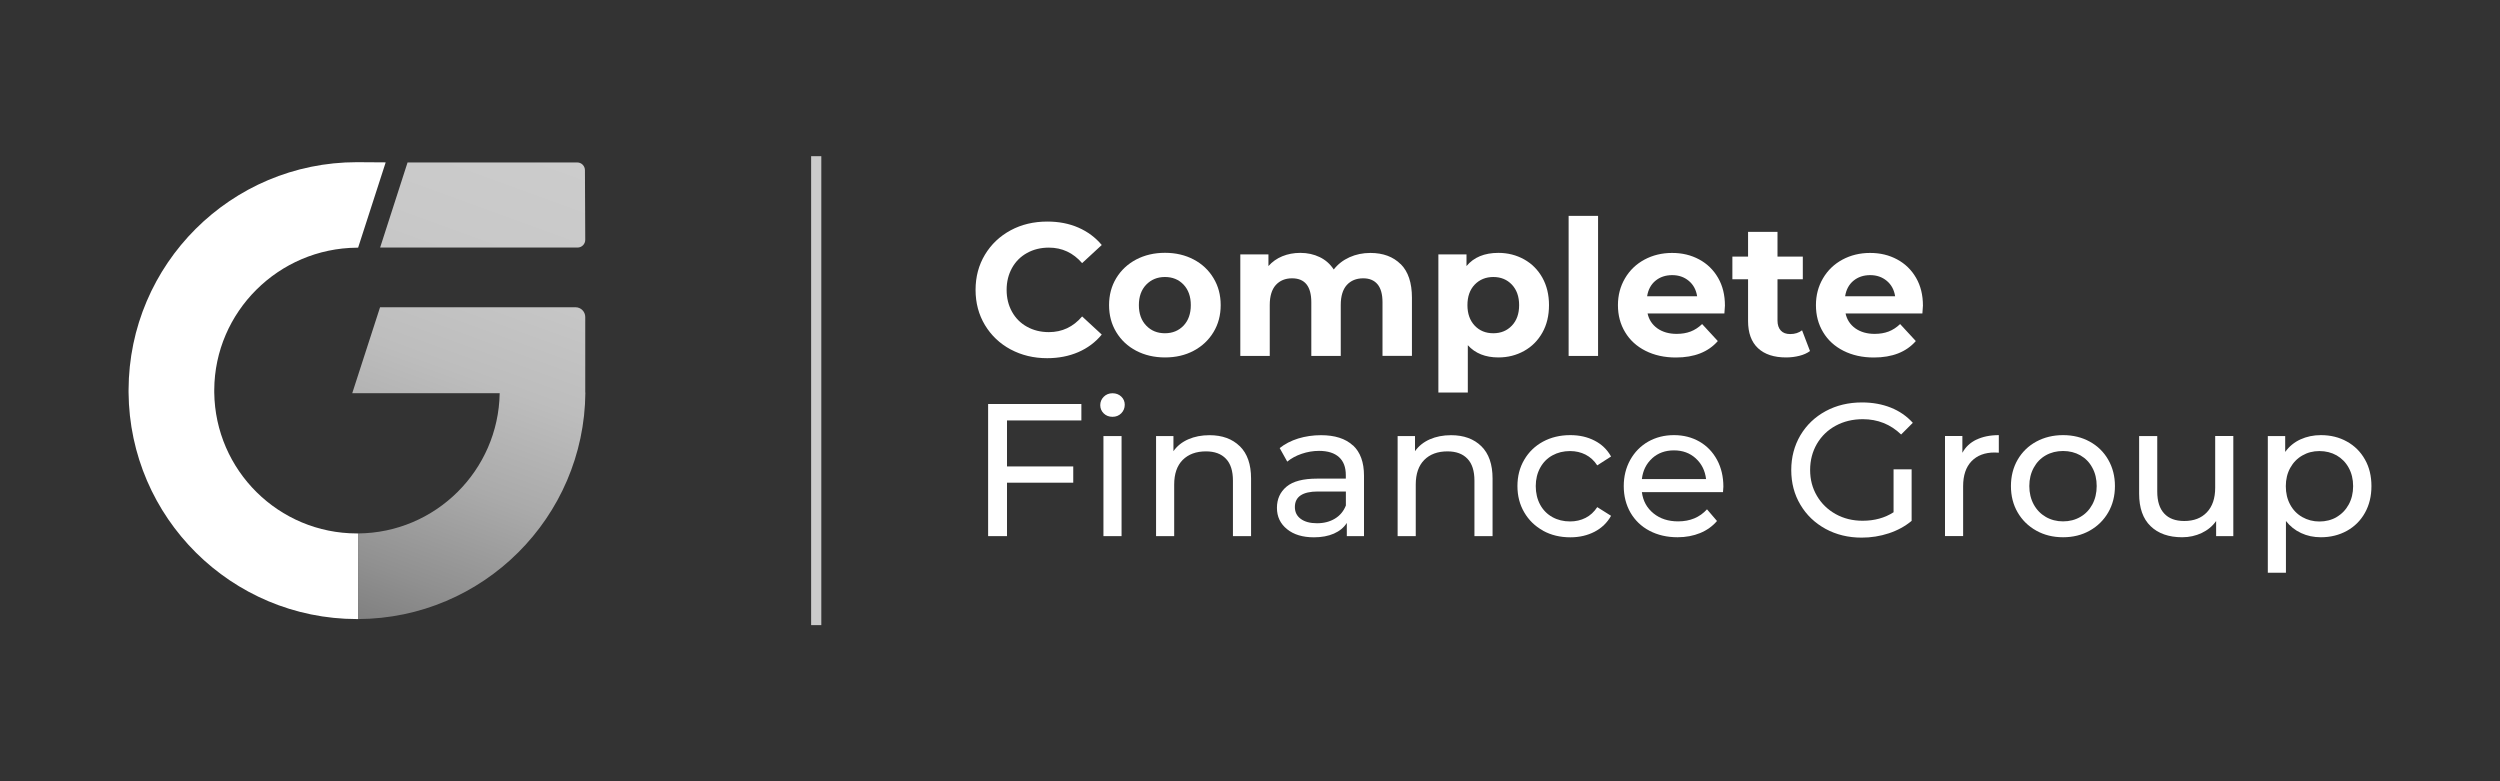 <?xml version="1.0" encoding="UTF-8"?> <svg xmlns="http://www.w3.org/2000/svg" xmlns:xlink="http://www.w3.org/1999/xlink" id="Logo" viewBox="0 0 400 125"><rect x="0" y="0" width="400" height="125" fill="#333333" stroke="none"/><defs><style>.cls-1{fill:#fff;}.cls-2{fill:#cbcbcb;}.cls-3{fill:url(#Unbenannter_Verlauf_75);}</style><linearGradient id="Unbenannter_Verlauf_75" x1="87.88" y1="24.28" x2="60.27" y2="100.13" gradientUnits="userSpaceOnUse"><stop offset="0" stop-color="#ccc"></stop><stop offset=".24" stop-color="#c8c8c8"></stop><stop offset=".47" stop-color="#bdbdbd"></stop><stop offset=".68" stop-color="#aaa"></stop><stop offset=".89" stop-color="#909090"></stop><stop offset="1" stop-color="gray"></stop></linearGradient></defs><g><path class="cls-1" d="M57.3,39.62l4.41-13.64-4.59-.03s0,0,0,0h-.02c-20.14,.01-36.47,16.31-36.53,36.44v.11c0,.1,0,.2,0,.29,.16,20.04,16.44,36.24,36.53,36.26h.02c.06,0,.12,0,.18,0v-13.7c-.06,0-.12,0-.18,0h-.02c-12.51-.01-22.67-10.08-22.82-22.56,0-.1,0-.2,0-.29v-.11c.06-12.52,10.32-22.67,22.83-22.76h.21Z"></path><path class="cls-3" d="M92.4,39.61h-31.58l4.39-13.62h27.14c.69,0,1.24,.56,1.24,1.24l.05,11.14c0,.69-.56,1.24-1.24,1.24Zm1.24,23.19v-12.08c0-.86-.7-1.56-1.56-1.56h-31.27l-4.45,13.75h23.59c-.21,12.37-10.26,22.35-22.66,22.44v13.7c20.01-.09,36.21-16.26,36.37-36.25h-.02Z"></path></g><g><path class="cls-1" d="M161.7,55.91c-1.74-.94-3.11-2.24-4.11-3.9-1-1.66-1.5-3.54-1.5-5.63s.5-3.97,1.5-5.63c1-1.66,2.37-2.96,4.11-3.9,1.74-.94,3.7-1.4,5.88-1.4,1.83,0,3.49,.32,4.97,.97,1.48,.65,2.72,1.57,3.73,2.78l-3.14,2.9c-1.43-1.65-3.2-2.48-5.32-2.48-1.31,0-2.48,.29-3.5,.86-1.03,.57-1.83,1.37-2.4,2.4-.57,1.03-.86,2.19-.86,3.5s.29,2.48,.86,3.5c.57,1.03,1.37,1.83,2.4,2.4,1.03,.57,2.19,.86,3.5,.86,2.11,0,3.89-.83,5.32-2.51l3.14,2.9c-1.01,1.23-2.26,2.16-3.75,2.81-1.49,.64-3.15,.97-4.98,.97-2.15,0-4.1-.47-5.84-1.4Z"></path><path class="cls-1" d="M181.79,56.12c-1.36-.71-2.42-1.71-3.19-2.98-.77-1.27-1.15-2.71-1.15-4.32s.38-3.05,1.15-4.32c.77-1.27,1.83-2.26,3.19-2.98,1.36-.71,2.89-1.07,4.61-1.07s3.24,.36,4.59,1.07,2.41,1.71,3.17,2.98c.77,1.27,1.15,2.71,1.15,4.32s-.38,3.05-1.15,4.32c-.77,1.27-1.82,2.26-3.17,2.98s-2.88,1.07-4.59,1.07-3.25-.36-4.61-1.07Zm7.58-4.02c.77-.82,1.16-1.91,1.16-3.28s-.39-2.46-1.16-3.28c-.78-.82-1.77-1.22-2.98-1.22s-2.2,.41-2.99,1.22c-.79,.82-1.18,1.91-1.18,3.28s.39,2.46,1.18,3.28c.79,.82,1.78,1.22,2.99,1.22s2.2-.41,2.98-1.22Z"></path><path class="cls-1" d="M224.11,42.25c1.2,1.2,1.8,3,1.8,5.39v9.3h-4.71v-8.58c0-1.29-.27-2.25-.8-2.88s-1.29-.95-2.28-.95c-1.11,0-1.98,.36-2.63,1.07-.64,.71-.97,1.78-.97,3.19v8.16h-4.71v-8.58c0-2.56-1.03-3.84-3.08-3.84-1.09,0-1.95,.36-2.6,1.07-.64,.71-.97,1.78-.97,3.19v8.16h-4.71v-16.25h4.5v1.87c.6-.68,1.34-1.21,2.22-1.57,.88-.36,1.84-.54,2.88-.54,1.15,0,2.18,.23,3.11,.68,.93,.45,1.67,1.11,2.24,1.98,.66-.85,1.5-1.5,2.52-1.96s2.13-.69,3.34-.69c2.03,0,3.65,.6,4.85,1.8Z"></path><path class="cls-1" d="M243.86,41.5c1.24,.69,2.21,1.67,2.92,2.93,.7,1.26,1.06,2.72,1.06,4.39s-.35,3.14-1.06,4.4c-.71,1.26-1.68,2.24-2.92,2.93-1.24,.69-2.61,1.04-4.12,1.04-2.07,0-3.71-.65-4.89-1.96v7.58h-4.71v-22.11h4.5v1.87c1.17-1.41,2.87-2.11,5.1-2.11,1.51,0,2.88,.35,4.12,1.04Zm-1.96,10.6c.78-.82,1.16-1.91,1.16-3.28s-.39-2.46-1.16-3.28c-.78-.82-1.77-1.22-2.97-1.22s-2.2,.41-2.98,1.22c-.78,.82-1.16,1.91-1.16,3.28s.39,2.46,1.16,3.28c.78,.82,1.77,1.22,2.98,1.22s2.2-.41,2.97-1.22Z"></path><path class="cls-1" d="M250.98,34.54h4.71v22.41h-4.71v-22.41Z"></path><path class="cls-1" d="M275.9,50.15h-12.29c.22,1.01,.75,1.8,1.57,2.39,.83,.58,1.85,.88,3.08,.88,.85,0,1.6-.13,2.25-.38,.65-.25,1.26-.65,1.83-1.19l2.51,2.72c-1.53,1.75-3.77,2.63-6.71,2.63-1.83,0-3.45-.36-4.86-1.07-1.41-.71-2.5-1.71-3.26-2.98-.77-1.27-1.15-2.71-1.15-4.32s.38-3.02,1.13-4.3c.75-1.28,1.79-2.28,3.11-2.99,1.32-.71,2.79-1.07,4.42-1.07s3.03,.34,4.32,1.03c1.29,.69,2.3,1.67,3.04,2.95,.74,1.28,1.1,2.76,1.1,4.46,0,.06-.03,.48-.09,1.27Zm-11.03-5.23c-.72,.6-1.17,1.43-1.33,2.48h8c-.16-1.03-.6-1.85-1.33-2.46-.73-.61-1.61-.92-2.66-.92s-1.96,.3-2.69,.91Z"></path><path class="cls-1" d="M289.61,56.16c-.46,.34-1.03,.6-1.71,.77s-1.38,.26-2.13,.26c-1.93,0-3.43-.49-4.49-1.48-1.06-.99-1.59-2.44-1.59-4.35v-6.68h-2.51v-3.62h2.51v-3.96h4.71v3.96h4.05v3.62h-4.05v6.62c0,.68,.18,1.21,.53,1.59s.85,.56,1.5,.56c.75,0,1.38-.2,1.9-.6l1.27,3.32Z"></path><path class="cls-1" d="M307.58,50.15h-12.29c.22,1.01,.75,1.8,1.57,2.39,.83,.58,1.85,.88,3.08,.88,.85,0,1.6-.13,2.25-.38,.65-.25,1.26-.65,1.83-1.19l2.51,2.72c-1.53,1.75-3.77,2.63-6.71,2.63-1.83,0-3.45-.36-4.86-1.07-1.41-.71-2.5-1.71-3.26-2.98-.77-1.27-1.15-2.71-1.15-4.32s.38-3.02,1.13-4.3c.75-1.28,1.79-2.28,3.11-2.99,1.32-.71,2.79-1.07,4.42-1.07s3.03,.34,4.32,1.03c1.29,.69,2.3,1.67,3.04,2.95,.74,1.28,1.1,2.76,1.1,4.46,0,.06-.03,.48-.09,1.27Zm-11.03-5.23c-.72,.6-1.17,1.43-1.33,2.48h8c-.16-1.03-.6-1.85-1.33-2.46-.73-.61-1.61-.92-2.66-.92s-1.96,.3-2.69,.91Z"></path><path class="cls-1" d="M161.12,67.26v7.37h10.6v2.6h-10.6v8.55h-3.02v-21.14h14.92v2.63h-11.9Z"></path><path class="cls-1" d="M176.6,66.15c-.37-.36-.56-.81-.56-1.33s.19-.97,.56-1.34c.37-.37,.84-.56,1.4-.56s1.03,.18,1.4,.53c.37,.35,.56,.79,.56,1.31s-.19,1-.56,1.37c-.37,.37-.84,.56-1.4,.56s-1.03-.18-1.4-.54Zm-.05,3.62h2.9v16.01h-2.9v-16.01Z"></path><path class="cls-1" d="M198.37,71.39c1.2,1.18,1.8,2.9,1.8,5.18v9.21h-2.9v-8.88c0-1.55-.37-2.72-1.12-3.5-.75-.79-1.81-1.18-3.2-1.18-1.57,0-2.81,.46-3.72,1.37-.91,.92-1.36,2.23-1.36,3.94v8.25h-2.9v-16.01h2.78v2.42c.58-.83,1.37-1.46,2.37-1.9,1-.44,2.13-.66,3.4-.66,2.03,0,3.65,.59,4.85,1.77Z"></path><path class="cls-1" d="M216.47,71.25c1.18,1.09,1.77,2.71,1.77,4.86v9.67h-2.75v-2.11c-.48,.75-1.17,1.31-2.07,1.71-.9,.39-1.96,.59-3.19,.59-1.79,0-3.23-.43-4.3-1.3-1.08-.87-1.62-2-1.62-3.41s.51-2.54,1.54-3.4,2.66-1.28,4.89-1.28h4.59v-.57c0-1.25-.36-2.21-1.09-2.87-.73-.66-1.79-1-3.2-1-.95,0-1.87,.16-2.78,.47s-1.67,.73-2.3,1.25l-1.21-2.17c.83-.66,1.81-1.17,2.96-1.53,1.15-.35,2.37-.53,3.65-.53,2.21,0,3.91,.54,5.09,1.63Zm-2.88,11.73c.81-.49,1.39-1.19,1.75-2.1v-2.24h-4.47c-2.46,0-3.69,.83-3.69,2.48,0,.81,.31,1.44,.94,1.9,.62,.46,1.49,.7,2.6,.7s2.06-.25,2.87-.74Z"></path><path class="cls-1" d="M237.01,71.39c1.2,1.18,1.8,2.9,1.8,5.18v9.21h-2.9v-8.88c0-1.55-.37-2.72-1.12-3.5-.75-.79-1.81-1.18-3.2-1.18-1.57,0-2.81,.46-3.71,1.37-.91,.92-1.36,2.23-1.36,3.94v8.25h-2.9v-16.01h2.78v2.42c.58-.83,1.38-1.46,2.37-1.9,1-.44,2.13-.66,3.4-.66,2.03,0,3.65,.59,4.85,1.77Z"></path><path class="cls-1" d="M246.88,84.9c-1.28-.71-2.28-1.68-3-2.92-.73-1.24-1.09-2.64-1.09-4.21s.36-2.98,1.09-4.21c.72-1.24,1.73-2.21,3-2.9,1.28-.69,2.73-1.04,4.37-1.04,1.45,0,2.74,.29,3.88,.88,1.14,.58,2.02,1.43,2.64,2.54l-2.21,1.42c-.5-.77-1.13-1.34-1.87-1.72-.75-.38-1.57-.57-2.48-.57-1.05,0-1.99,.23-2.82,.69-.84,.46-1.49,1.12-1.96,1.98-.47,.86-.71,1.84-.71,2.94s.24,2.12,.71,2.98c.47,.86,1.13,1.52,1.96,1.98,.83,.46,1.78,.69,2.82,.69,.91,0,1.73-.19,2.48-.57s1.37-.96,1.87-1.72l2.21,1.39c-.62,1.11-1.51,1.96-2.64,2.55-1.14,.59-2.43,.89-3.88,.89-1.63,0-3.09-.35-4.37-1.06Z"></path><path class="cls-1" d="M275.69,78.74h-12.99c.18,1.41,.8,2.54,1.86,3.4,1.06,.86,2.37,1.28,3.94,1.28,1.91,0,3.45-.64,4.62-1.93l1.6,1.87c-.73,.85-1.63,1.49-2.7,1.93-1.08,.44-2.28,.67-3.61,.67-1.69,0-3.19-.35-4.5-1.04-1.31-.69-2.32-1.67-3.04-2.91-.71-1.25-1.07-2.66-1.07-4.23s.35-2.95,1.04-4.2c.7-1.25,1.65-2.22,2.87-2.92,1.22-.69,2.59-1.04,4.12-1.04s2.89,.35,4.09,1.04c1.2,.69,2.13,1.67,2.81,2.92,.67,1.25,1.01,2.68,1.01,4.29,0,.22-.02,.51-.06,.88Zm-11.34-5.41c-.94,.85-1.49,1.95-1.65,3.32h10.27c-.16-1.35-.71-2.45-1.65-3.31-.94-.86-2.1-1.28-3.49-1.28s-2.55,.42-3.49,1.27Z"></path><path class="cls-1" d="M302.96,75.09h2.9v8.25c-1.05,.87-2.26,1.53-3.65,1.99s-2.84,.69-4.35,.69c-2.13,0-4.06-.47-5.77-1.4-1.71-.94-3.06-2.22-4.03-3.87-.98-1.64-1.46-3.49-1.46-5.54s.49-3.91,1.46-5.56c.98-1.65,2.33-2.94,4.05-3.87,1.72-.93,3.66-1.39,5.81-1.39,1.69,0,3.23,.28,4.61,.83,1.38,.55,2.55,1.36,3.52,2.43l-1.87,1.87c-1.69-1.63-3.74-2.45-6.13-2.45-1.61,0-3.06,.35-4.33,1.04-1.28,.69-2.28,1.66-3.01,2.9-.72,1.24-1.09,2.63-1.09,4.18s.36,2.91,1.09,4.15c.73,1.24,1.73,2.21,3.01,2.92,1.28,.71,2.71,1.06,4.3,1.06,1.89,0,3.54-.45,4.95-1.36v-6.89Z"></path><path class="cls-1" d="M316.22,70.35c.99-.48,2.18-.73,3.59-.73v2.81c-.16-.02-.38-.03-.67-.03-1.57,0-2.8,.47-3.7,1.4-.9,.94-1.34,2.27-1.34,4v7.97h-2.9v-16.01h2.78v2.69c.5-.93,1.25-1.63,2.24-2.11Z"></path><path class="cls-1" d="M325.8,84.9c-1.27-.71-2.26-1.68-2.98-2.92s-1.07-2.64-1.07-4.21,.36-2.98,1.07-4.21,1.71-2.21,2.98-2.9c1.27-.69,2.7-1.04,4.29-1.04s3.02,.35,4.27,1.04c1.26,.69,2.25,1.66,2.96,2.9s1.07,2.64,1.07,4.21-.36,2.98-1.07,4.21-1.7,2.21-2.96,2.92c-1.26,.71-2.68,1.06-4.27,1.06s-3.02-.35-4.29-1.06Zm7.05-2.19c.82-.47,1.46-1.14,1.92-1.99,.46-.86,.7-1.84,.7-2.95s-.23-2.09-.7-2.94c-.46-.86-1.1-1.51-1.92-1.98-.82-.46-1.74-.69-2.76-.69s-1.95,.23-2.76,.69c-.82,.46-1.46,1.12-1.93,1.98-.47,.86-.71,1.84-.71,2.94s.24,2.09,.71,2.95c.47,.86,1.12,1.52,1.93,1.99,.82,.47,1.74,.71,2.76,.71s1.95-.24,2.76-.71Z"></path><path class="cls-1" d="M357.33,69.77v16.01h-2.75v-2.42c-.58,.83-1.35,1.46-2.31,1.92-.96,.45-2,.68-3.13,.68-2.13,0-3.82-.59-5.04-1.77-1.23-1.18-1.84-2.92-1.84-5.21v-9.21h2.9v8.88c0,1.55,.37,2.72,1.12,3.52,.74,.8,1.81,1.19,3.2,1.19,1.53,0,2.74-.46,3.62-1.39s1.33-2.24,1.33-3.93v-8.28h2.9Z"></path><path class="cls-1" d="M375.51,70.65c1.23,.68,2.19,1.64,2.88,2.87,.7,1.23,1.04,2.65,1.04,4.26s-.35,3.04-1.04,4.27c-.69,1.24-1.66,2.2-2.88,2.88-1.23,.68-2.62,1.03-4.17,1.03-1.15,0-2.2-.22-3.16-.67-.96-.44-1.77-1.09-2.43-1.93v8.28h-2.9v-21.87h2.78v2.54c.64-.89,1.46-1.56,2.45-2.01,.99-.45,2.07-.68,3.26-.68,1.55,0,2.94,.34,4.17,1.03Zm-1.65,12.07c.82-.47,1.46-1.14,1.93-1.99,.47-.86,.71-1.84,.71-2.95s-.24-2.09-.71-2.94c-.47-.86-1.12-1.51-1.93-1.98-.82-.46-1.74-.69-2.76-.69s-1.92,.24-2.73,.71c-.82,.47-1.46,1.13-1.93,1.98-.47,.85-.71,1.82-.71,2.93s.23,2.09,.7,2.95c.46,.86,1.11,1.52,1.93,1.99,.83,.47,1.74,.71,2.75,.71s1.95-.24,2.76-.71Z"></path></g><rect class="cls-2" x="129.78" y="24.99" width="1.63" height="75.03"></rect></svg> 